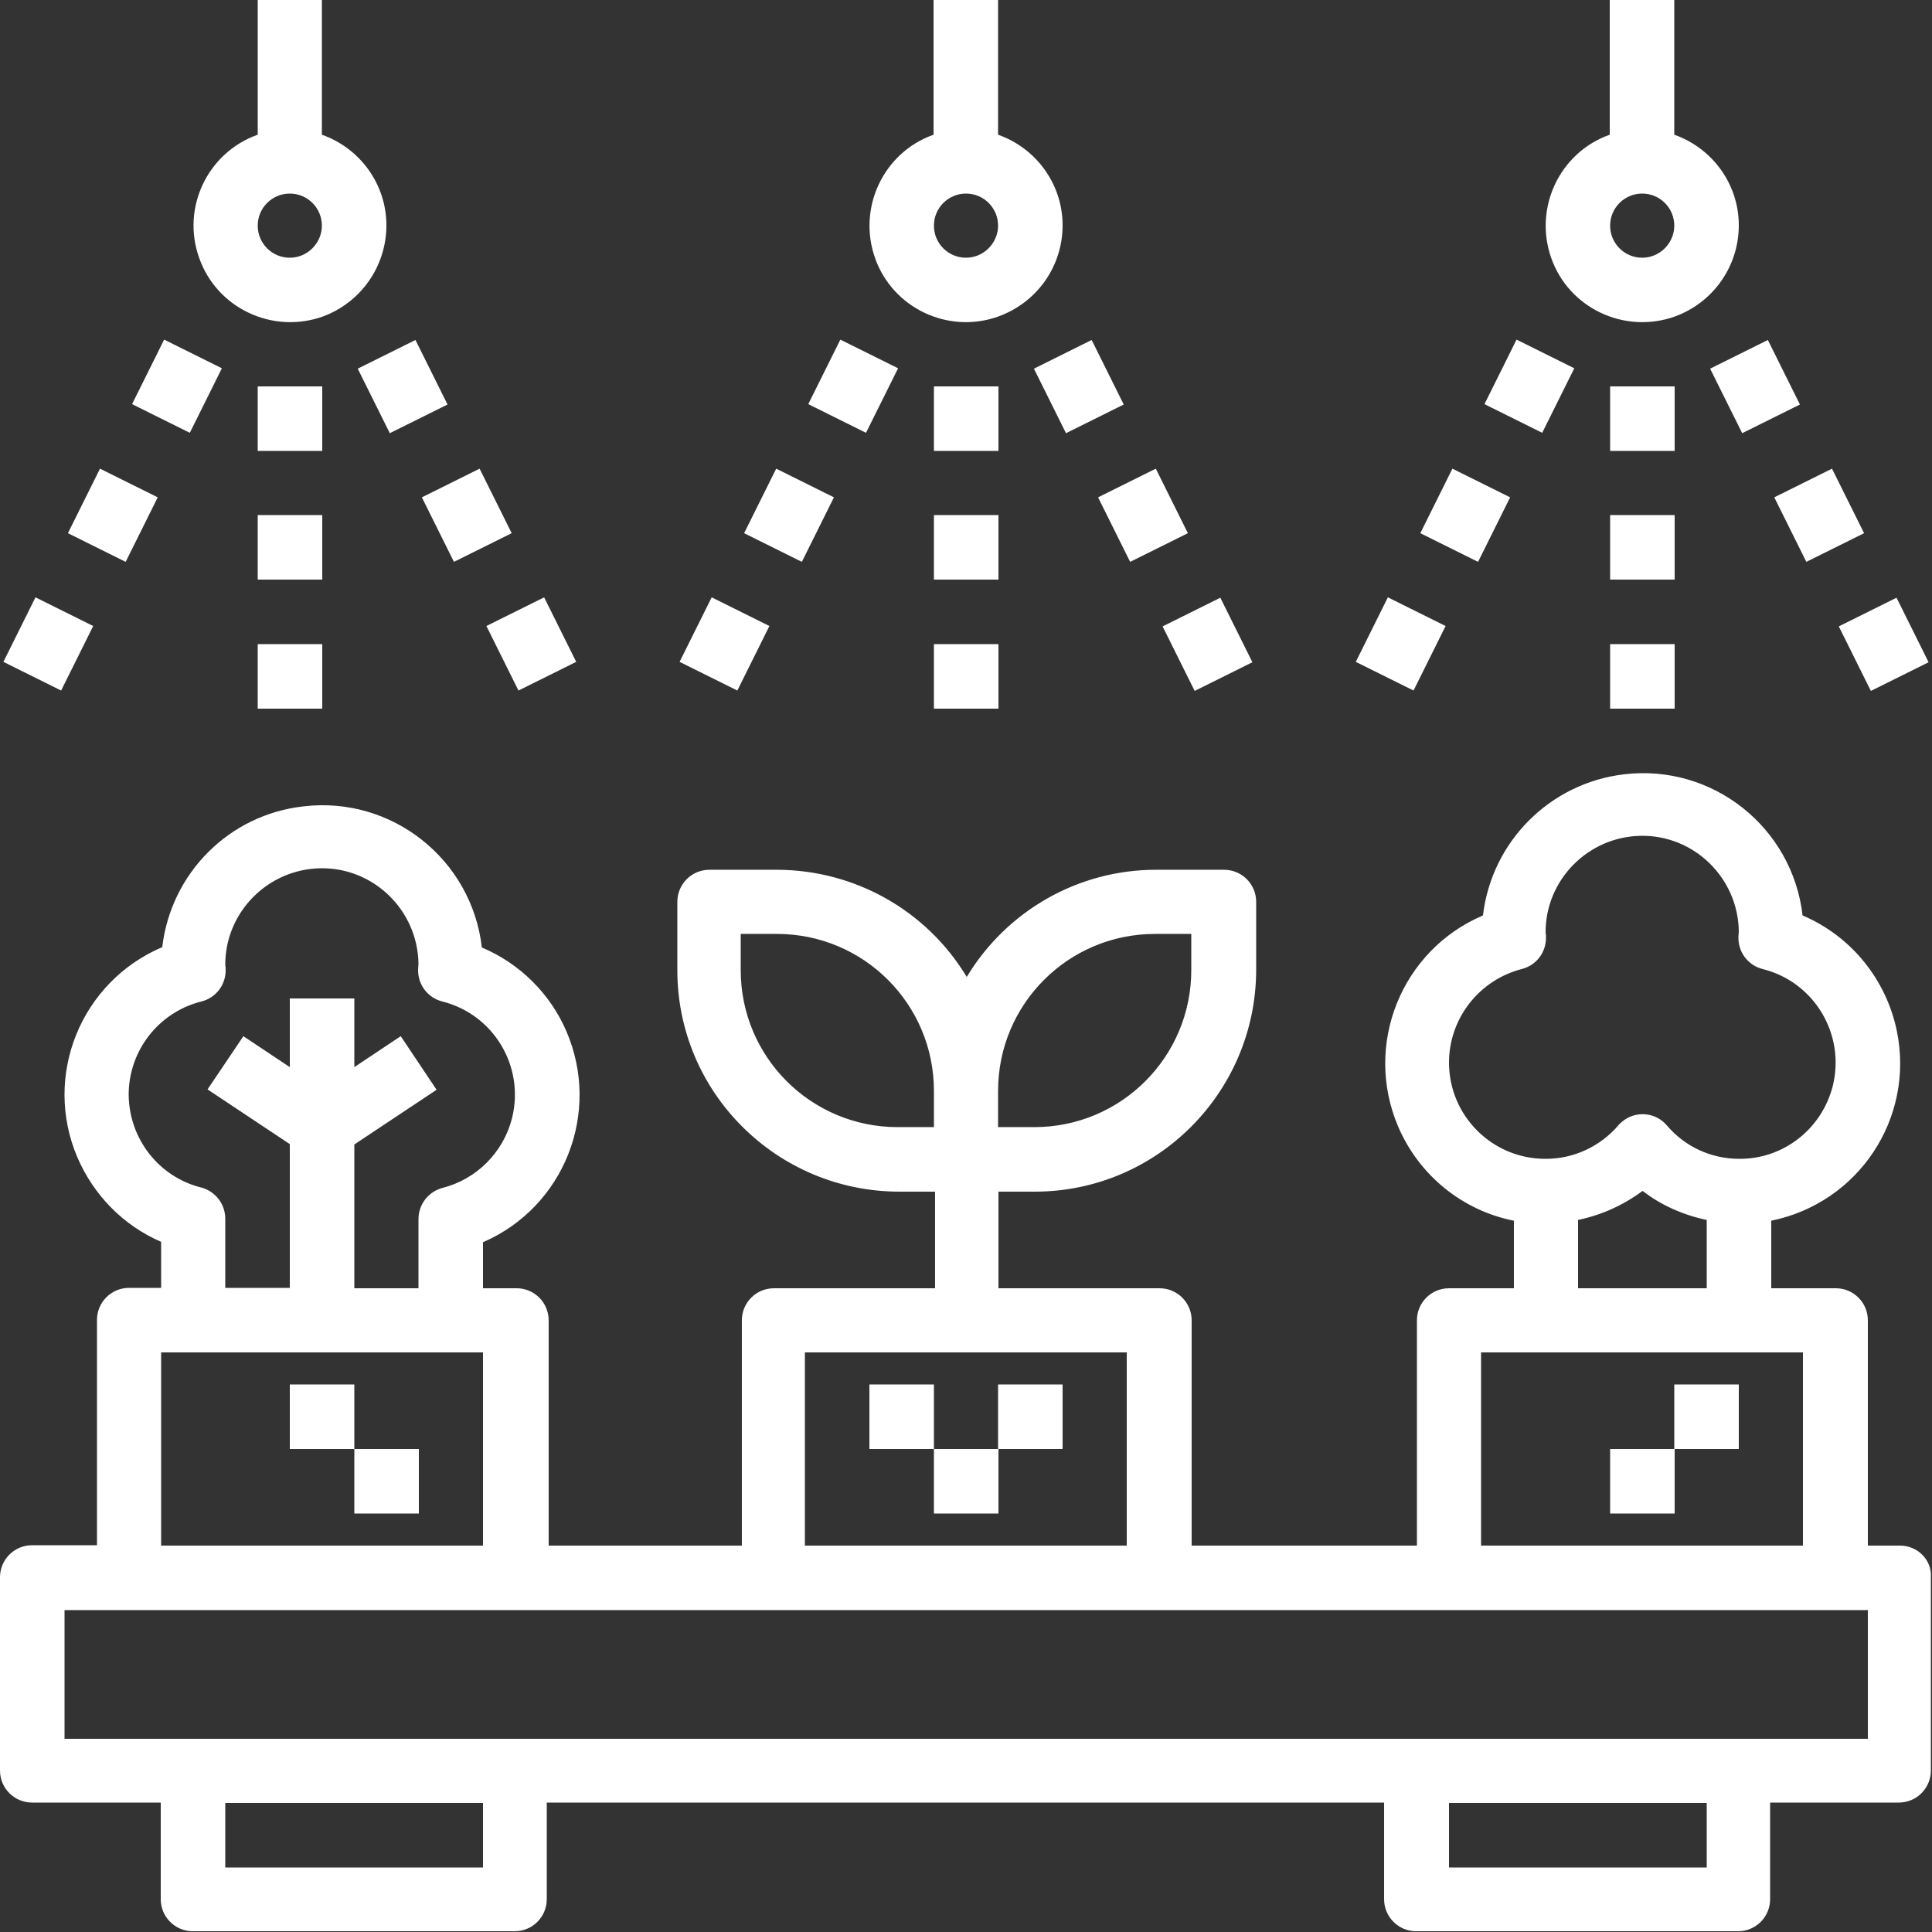 <?xml version="1.0" encoding="utf-8"?>
<!-- Generator: Adobe Illustrator 23.0.2, SVG Export Plug-In . SVG Version: 6.00 Build 0)  -->
<svg version="1.1" id="Layer_1" xmlns="http://www.w3.org/2000/svg" xmlns:xlink="http://www.w3.org/1999/xlink" x="0px" y="0px"
	 viewBox="0 0 512 512" style="enable-background:new 0 0 512 512;" xml:space="preserve">
<rect x="0" y="0" width="512" height="512" fill="#333333" stroke="none"/>
<style type="text/css">
	.st0{fill:#FFFFFF;}
</style>
<path class="st0" d="M503.5,409.6h-8.5v-59.7c0-4.7-3.8-8.5-8.5-8.5h-17.1v-17.9c23.1-4.7,38-27.1,33.3-50.2
	c-2.8-13.7-12.1-25.2-25-30.7c-2.7-23.4-23.9-40.2-47.3-37.4c-19.6,2.3-35.1,17.8-37.4,37.4c-21.6,9.2-31.7,34.2-22.5,55.9
	c5.5,12.9,17,22.3,30.7,25v17.9H384c-4.7,0-8.5,3.8-8.5,8.5v59.7h-59.7v-59.7c0-4.7-3.8-8.5-8.5-8.5h-42.7v-25.6h9.6
	c32.4,0,58.6-26.3,58.7-58.7v-18.1c0-4.7-3.8-8.5-8.5-8.5h-18.1c-20.5,0-39.5,10.8-50.1,28.4c-10.6-17.6-29.6-28.3-50.1-28.4h-18.1
	c-4.7,0-8.5,3.8-8.5,8.5v18.1c0,32.4,26.3,58.6,58.7,58.7h9.6v25.6h-42.7c-4.7,0-8.5,3.8-8.5,8.5v59.7h-51.2v-59.7
	c0-4.7-3.8-8.5-8.5-8.5H128v-12.2c21.5-9.3,31.4-34.3,22.1-55.9c-4.3-10-12.4-18-22.4-22.2c-2.7-23.4-23.9-40.2-47.3-37.4
	C60.7,215.9,45.3,231.4,43,251c-21.6,9.2-31.7,34.1-22.5,55.7c4.3,10,12.2,18.1,22.2,22.4v12.2h-8.5c-4.7,0-8.5,3.8-8.5,8.5v59.7
	H8.5c-4.7,0-8.5,3.8-8.5,8.5v51.2c0,4.7,3.8,8.5,8.5,8.5h34.1v25.6c0,4.7,3.8,8.5,8.5,8.5h85.3c4.7,0,8.5-3.8,8.5-8.5v-25.6h221.9
	v25.6c0,4.7,3.8,8.5,8.5,8.5h85.3c4.7,0,8.5-3.8,8.5-8.5v-25.6h34.1c4.7,0,8.5-3.8,8.5-8.5v-51.2C512,413.4,508.2,409.6,503.5,409.6
	z M264.5,289.1c0-23,18.6-41.6,41.6-41.6h9.6v9.6c0,23-18.6,41.6-41.6,41.6h-9.6V289.1z M384,281.6c0-11.7,8-21.9,19.3-24.8
	c3.9-1,6.5-4.5,6.4-8.5c0-0.5,0-0.9-0.1-0.9c-0.2-14.1,11.2-25.7,25.3-25.9c14.1-0.2,25.7,11.2,25.9,25.3c0,0.3-0.1,1.2-0.1,1.5
	c-0.1,4,2.5,7.5,6.4,8.5c13.7,3.4,22,17.3,18.6,31c-2.9,11.4-13.1,19.4-24.8,19.3c-7.4,0-14.4-3.2-19.2-8.9c-3.1-3.6-8.5-3.9-12-0.8
	c-0.3,0.3-0.6,0.5-0.8,0.8c-4.8,5.6-11.8,8.9-19.2,8.9C395.5,307.2,384,295.7,384,281.6z M452.3,323.3v18.1h-34.1v-18.1
	c6.2-1.3,12-3.9,17.1-7.7C440.2,319.4,446.1,322,452.3,323.3z M392.5,358.4h85.3v51.2h-85.3V358.4z M237.9,298.7
	c-23,0-41.6-18.6-41.6-41.6v-9.6h9.6c23,0,41.6,18.6,41.6,41.6v9.6H237.9z M213.3,358.4h85.3v51.2h-85.3V358.4z M34.1,290.1
	c0-11.7,8-21.9,19.3-24.7c3.9-1,6.5-4.5,6.4-8.5c0-0.5,0-0.9-0.1-0.9c-0.2-14.1,11.2-25.7,25.3-25.9c14.1-0.2,25.7,11.2,25.9,25.3
	c0,0.3-0.1,1.2-0.1,1.5c-0.1,4,2.5,7.5,6.4,8.5c13.6,3.4,21.9,17.2,18.5,30.9c-2.3,9.1-9.4,16.2-18.4,18.5c-3.8,1-6.4,4.4-6.4,8.3
	v18.3h-17v-38.1l21.8-14.5l-9.5-14.2l-12.3,8.2v-18.2H76.8v18.2l-12.3-8.2L55,288.7l21.8,14.5v38.1H59.7v-18.3
	c0-3.9-2.6-7.3-6.4-8.3C42.1,311.9,34.2,301.8,34.1,290.1z M42.7,358.4H128v51.2H42.7V358.4z M128,494.9H59.7v-17.1H128V494.9z
	 M452.3,494.9H384v-17.1h68.3V494.9z M494.9,460.8H17.1v-34.1h477.9V460.8z"/>
<path class="st0" d="M281.6,59.7c0-10.8-6.9-20.4-17.1-24V0h-17.1v35.7c-13.3,4.7-20.2,19.4-15.5,32.7c4.7,13.3,19.4,20.2,32.6,15.5
	C274.8,80.2,281.6,70.6,281.6,59.7z M256,68.3c-4.7,0-8.5-3.8-8.5-8.5c0-4.7,3.8-8.5,8.5-8.5c4.7,0,8.5,3.8,8.5,8.5
	C264.5,64.4,260.7,68.3,256,68.3z"/>
<path class="st0" d="M460.8,59.7c0-10.8-6.9-20.4-17.1-24V0h-17.1v35.7c-13.3,4.7-20.2,19.4-15.5,32.7c4.7,13.3,19.4,20.2,32.7,15.5
	C454,80.2,460.8,70.6,460.8,59.7z M435.2,68.3c-4.7,0-8.5-3.8-8.5-8.5c0-4.7,3.8-8.5,8.5-8.5c4.7,0,8.5,3.8,8.5,8.5
	C443.7,64.4,439.9,68.3,435.2,68.3z"/>
<path class="st0" d="M102.4,59.7c0-10.8-6.9-20.4-17.1-24V0H68.3v35.7C55,40.4,48,55.1,52.8,68.4c4.7,13.3,19.4,20.2,32.7,15.5
	C95.6,80.2,102.4,70.6,102.4,59.7z M76.8,68.3c-4.7,0-8.5-3.8-8.5-8.5c0-4.7,3.8-8.5,8.5-8.5c4.7,0,8.5,3.8,8.5,8.5
	C85.3,64.4,81.5,68.3,76.8,68.3z"/>
<path class="st0" d="M247.5,102.4h17.1v17.1h-17.1V102.4z"/>
<path class="st0" d="M247.5,136.5h17.1v17.1h-17.1V136.5z"/>
<path class="st0" d="M247.5,170.7h17.1v17.1h-17.1V170.7z"/>
<path class="st0" d="M274,97.7l15.3-7.6l8.5,17.1l-15.3,7.6L274,97.7z"/>
<path class="st0" d="M291,131.8l15.3-7.6l8.5,17.1l-15.3,7.6L291,131.8z"/>
<path class="st0" d="M308.1,166l15.3-7.6l8.5,17.1l-15.3,7.6L308.1,166z"/>
<path class="st0" d="M214.2,107.1l8.5-17.1l15.3,7.6l-8.5,17.1L214.2,107.1z"/>
<path class="st0" d="M197.2,141.3l8.5-17.1l15.3,7.6l-8.5,17.1L197.2,141.3z"/>
<path class="st0" d="M180.1,175.4l8.5-17.1l15.3,7.6l-8.5,17.1L180.1,175.4z"/>
<path class="st0" d="M68.3,102.4h17.1v17.1H68.3V102.4z"/>
<path class="st0" d="M68.3,136.5h17.1v17.1H68.3V136.5z"/>
<path class="st0" d="M68.3,170.7h17.1v17.1H68.3V170.7z"/>
<path class="st0" d="M94.8,97.7l15.3-7.6l8.5,17.1l-15.3,7.6L94.8,97.7z"/>
<path class="st0" d="M111.8,131.8l15.3-7.6l8.5,17.1l-15.3,7.6L111.8,131.8z"/>
<path class="st0" d="M128.9,165.9l15.3-7.6l8.5,17.1l-15.3,7.6L128.9,165.9z"/>
<path class="st0" d="M35,107.1l8.5-17.1l15.3,7.6l-8.5,17.1L35,107.1z"/>
<path class="st0" d="M18,141.3l8.5-17.1l15.3,7.6l-8.5,17.1L18,141.3z"/>
<path class="st0" d="M0.9,175.4l8.5-17.1l15.3,7.6L16.2,183L0.9,175.4z"/>
<path class="st0" d="M426.7,102.4h17.1v17.1h-17.1V102.4z"/>
<path class="st0" d="M426.7,136.5h17.1v17.1h-17.1V136.5z"/>
<path class="st0" d="M426.7,170.7h17.1v17.1h-17.1V170.7z"/>
<path class="st0" d="M453.2,97.7l15.3-7.6l8.5,17.1l-15.3,7.6L453.2,97.7z"/>
<path class="st0" d="M470.2,131.8l15.3-7.6l8.5,17.1l-15.3,7.6L470.2,131.8z"/>
<path class="st0" d="M487.3,166l15.3-7.6l8.5,17.1l-15.3,7.6L487.3,166z"/>
<path class="st0" d="M393.4,107.1l8.5-17.1l15.3,7.6l-8.5,17.1L393.4,107.1z"/>
<path class="st0" d="M376.4,141.3l8.5-17.1l15.3,7.6l-8.5,17.1L376.4,141.3z"/>
<path class="st0" d="M359.3,175.4l8.5-17.1l15.3,7.6l-8.5,17.1L359.3,175.4z"/>
<path class="st0" d="M426.7,384h17.1v17.1h-17.1V384z"/>
<path class="st0" d="M443.7,366.9h17.1V384h-17.1V366.9z"/>
<path class="st0" d="M230.4,366.9h17.1V384h-17.1V366.9z"/>
<path class="st0" d="M247.5,384h17.1v17.1h-17.1V384z"/>
<path class="st0" d="M264.5,366.9h17.1V384h-17.1V366.9z"/>
<path class="st0" d="M76.8,366.9h17.1V384H76.8V366.9z"/>
<path class="st0" d="M93.9,384h17.1v17.1H93.9V384z"/>
</svg>
